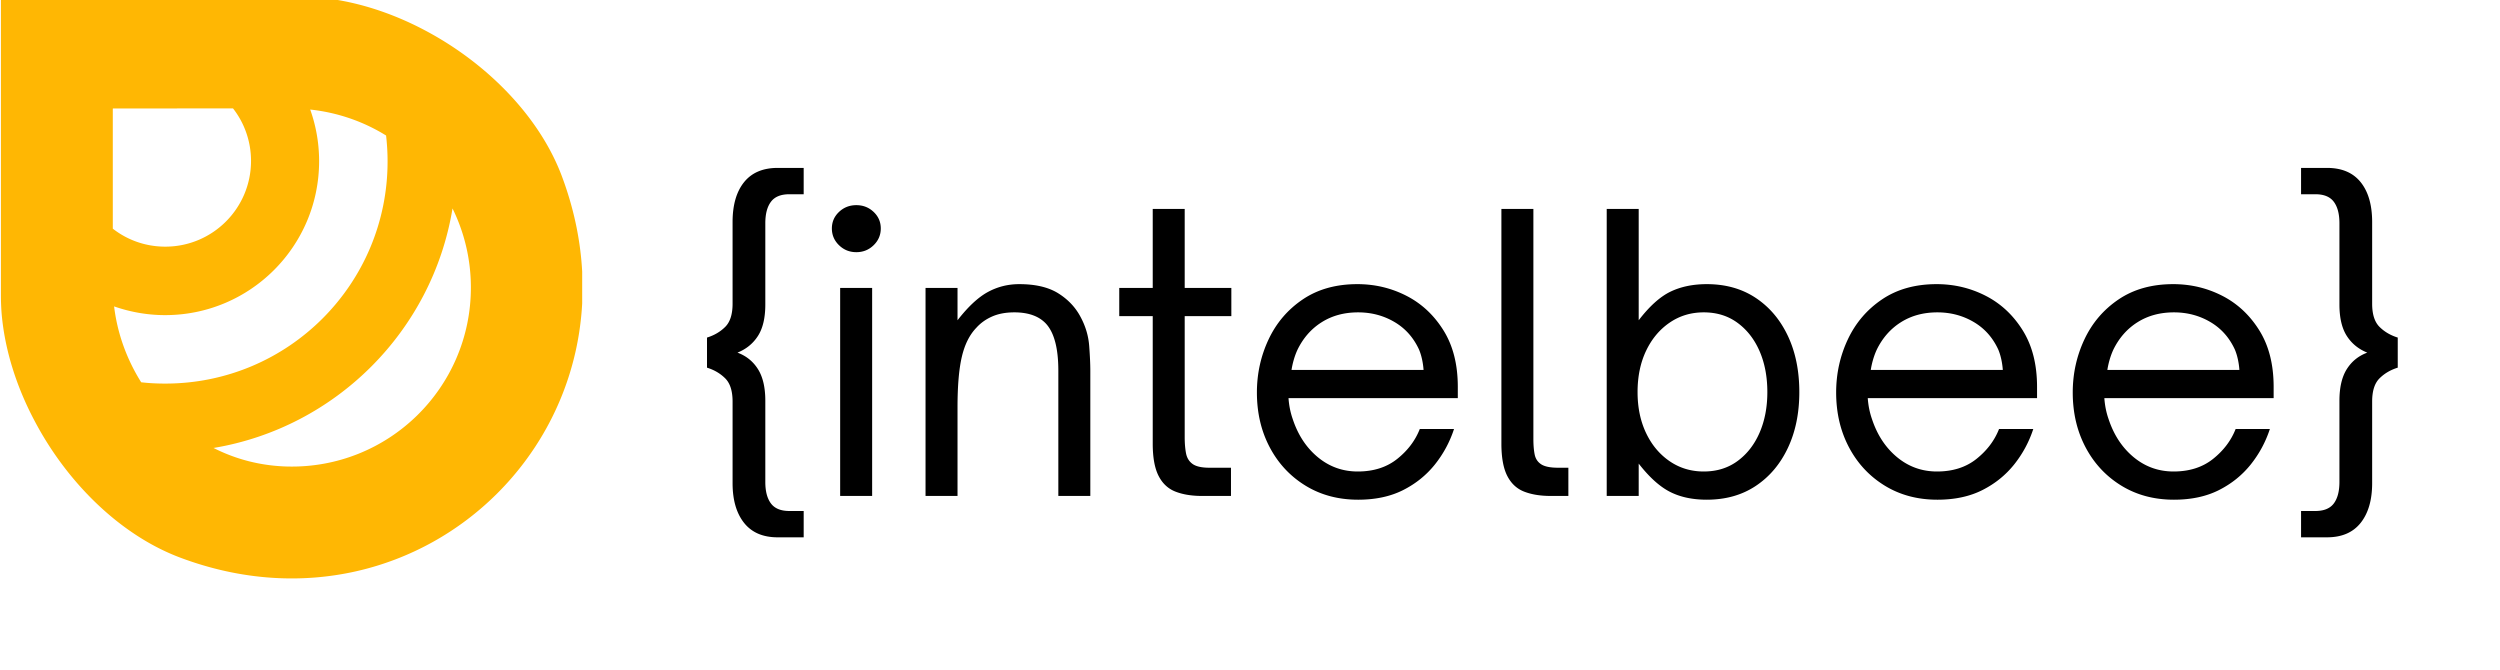 <svg xmlns="http://www.w3.org/2000/svg" width="4146" height="1111" version="1.0" viewBox="0 0 3109.5 833.25"><defs><clipPath id="a"><path d="M1.148 0H3002v734H1.148Zm0 0"/></clipPath><clipPath id="c"><path d="M.148 0h722.973v720H.148Zm0 0"/></clipPath><clipPath id="d"><path d="M862 157h2138.566v576.5H862Zm0 0"/></clipPath><clipPath id="e"><path d="M0 0h2139v577H0z"/></clipPath><clipPath id="b"><path d="M0 0h3001v734H0z"/></clipPath></defs><g clip-path="url(#a)"><g clip-path="url(#b)" transform="matrix(1, 0, 0, 1, 1, 0)"><g clip-path="url(#c)"><path fill="#ffb703" d="M697.992 219.555c-27.922-74.77-93.46-141-170.074-181.614C484.531 14.863 437.457.094 391.762-3.367a299 299 0 0 0-20.305-.692H141.379c-1.152 0-2.309-.695-2.54-1.847l-18-57.461-25.382-81.23-90-288c-.926-3-5.309-2.31-5.309.921v798.922c0 6.695.23 13.617.692 20.309 3.46 45.691 18.23 92.77 41.308 136.156 40.383 76.613 106.618 142.152 181.614 170.074 304.386 113.77 588-169.844 474.23-474.23m-558.691-84.23c0-.231.23-.462.465-.462H288.84c14.078 18 22.387 40.848 22.387 65.309 0 58.844-47.77 106.613-106.618 106.613-24.691 0-47.308-8.308-65.308-22.383Zm65.308 341.769c-10.152 0-20.078-.461-30-1.617-17.539-27.922-29.539-60-33.691-94.383 19.848 6.922 41.309 10.847 63.46 10.847 105.923 0 191.54-85.847 191.54-191.539 0-22.386-3.922-44.078-11.078-64.156 34.387 3.695 66.46 15 94.387 32.309 1.152 10.386 1.843 21 1.843 31.847.23 152.77-123.46 276.692-276.46 276.692m151.387 103.152c-33-.922-63.695-9-91.387-23.074 152.079-25.387 272.309-145.617 297.23-297.926 14.54 29.54 22.848 63 22.848 98.309 0 125.078-102.925 225.922-228.69 222.691m0 0"/></g><g clip-path="url(#d)"><g clip-path="url(#e)" transform="matrix(1, 0, 0, 1, 862, 157)"><path d="M136.62 511.327h-32.28q-27.611-.002-41.891-18.016-14.267-18.017-14.266-49.36v-101.53q-.001-19.653-9.125-28.782-9.111-9.123-22.688-13.343v-37.422c9.051-2.813 16.614-7.258 22.688-13.344q9.124-9.124 9.125-28.766V119.218q-.001-31.812 14.266-49.594 14.28-17.78 41.89-17.781h32.281v32.75h-17.78q-15.909 0-22.923 9.359c-4.68 6.242-7.015 15.133-7.015 26.672v101.062q-.001 24.815-9.125 39.078-9.129 14.267-25.5 20.829 16.371 6.08 25.5 20.593 9.124 14.501 9.125 39.297v101.063c0 11.543 2.336 20.43 7.015 26.672q7.014 9.358 22.922 9.359h17.781ZM202.112 156.655q-12.644.002-21.532-8.656c-5.93-5.77-8.89-12.711-8.89-20.828 0-8.102 2.96-14.961 8.89-20.578q8.888-8.421 21.532-8.422 12.621 0 21.515 8.422 8.89 8.425 8.891 20.578-.001 12.174-8.89 20.828-8.895 8.658-21.516 8.656m19.656 303.203h-39.781v-258.75h39.781ZM327.967 459.858h-39.782v-258.75h39.782v40.235q19.639-25.264 37.656-35.094 18.013-9.827 39.078-9.828 30.404.001 48.656 11.468 18.246 11.474 27.61 29.25 9.358 17.316 10.765 36.032 1.407 18.703 1.407 30.875v155.812h-39.782V304.046c0-27.446-4.992-46.786-14.968-58.016-8.743-9.676-22-14.516-39.782-14.516q-15.907 0-27.61 5.157-11.688 5.144-19.64 14.03c-8.43 8.743-14.433 20.75-18.015 36.032-3.586 15.281-5.375 36.184-5.375 62.703ZM668.095 459.858h-36.031c-12.793 0-23.793-1.789-33-5.375q-13.8-5.39-21.047-19.656c-4.836-9.508-7.25-22.844-7.25-40V236.202h-41.64v-35.094h41.64v-98.265h39.765v98.265h58.016v35.094h-58.016v150.656q0 11.237 1.64 19.89c1.095 5.774 3.821 10.22 8.188 13.345 4.364 3.117 11.383 4.671 21.063 4.671h26.672ZM826.216 464.53c-24.649 0-46.485-5.844-65.516-17.531q-28.534-17.546-44.453-47.735-15.907-30.186-15.906-68.078-.001-35.09 14.5-65.968 14.515-30.89 42.593-49.844 28.079-18.951 67.844-18.953 32.75.001 61.063 14.515 28.312 14.501 46.093 43.047 17.78 28.534 17.782 70.188v14.03H739.653q.936 13.566 5.14 25.735 9.828 29.955 31.345 47.735c14.351 11.855 30.89 17.78 49.609 17.78q29.484.001 49.125-15.671 19.652-15.687 28.078-37.203h42.578q-7.956 24.33-23.86 44.219-15.908 19.876-39.546 31.812c-15.75 7.945-34.387 11.922-55.906 11.922m-82.828-161.422h164.234a93 93 0 0 0-1.86-13.094q-1.406-6.561-3.75-12.171c-6.867-14.97-17.085-26.43-30.656-34.391q-20.343-11.937-45.14-11.938-25.737.001-45.157 12.172-19.424 12.173-30.171 34.157a87 87 0 0 0-4.688 12.64q-1.875 6.55-2.812 12.625M1087.734 459.858h-22c-12.793 0-23.789-1.789-32.984-5.375q-13.799-5.39-21.063-19.656c-4.836-9.508-7.25-22.844-7.25-40V102.843h39.782v285.89q-.002 11.707 1.625 19.656 1.638 7.956 8.187 12.172c4.375 2.805 11.395 4.203 21.063 4.203h12.64ZM1259.903 464.53q-26.674-.002-45.86-9.812-19.188-9.827-38.828-35.094v40.234h-39.781V102.843h39.781v138.5c13.406-17.47 26.582-29.32 39.531-35.563q19.42-9.359 45.157-9.36c23.394 0 43.672 5.696 60.828 17.079q25.733 17.078 40 47.265 14.264 30.175 14.265 69.954-.002 39.298-14.265 69.484-14.267 30.176-40 47.25-25.735 17.08-60.828 17.078m-3.75-35.078q24.326.001 42.11-13.094 17.776-13.108 27.374-35.328c6.395-14.82 9.594-31.594 9.594-50.312q-.002-28.548-9.594-50.766-9.597-22.231-27.375-35.328-17.781-13.11-42.11-13.11-23.86.001-42.577 12.875-18.72 12.863-29.25 35.094-10.517 22.218-10.516 51.235-.001 28.546 10.516 50.765 10.53 22.22 29.25 35.094c12.476 8.586 26.671 12.875 42.578 12.875M1546.682 464.53q-36.97 0-65.515-17.531-28.534-17.546-44.454-47.735-15.907-30.186-15.906-68.078-.001-35.09 14.5-65.968 14.515-30.89 42.594-49.844 28.077-18.951 67.844-18.953 32.749.001 61.062 14.515 28.311 14.501 46.094 43.047c11.851 19.024 17.781 42.418 17.781 70.188v14.03H1460.12q.936 13.566 5.14 25.735 9.827 29.955 31.344 47.735 21.529 17.781 49.61 17.78 29.484.001 49.124-15.671 19.652-15.687 28.079-37.203h42.578q-7.957 24.33-23.86 44.219-15.909 19.876-39.547 31.812c-15.75 7.945-34.386 11.922-55.906 11.922m-82.828-161.422h164.234a93 93 0 0 0-1.859-13.094q-1.405-6.561-3.75-12.171c-6.867-14.97-17.086-26.43-30.656-34.391q-20.345-11.937-45.14-11.938c-17.157 0-32.212 4.059-45.157 12.172q-19.426 12.173-30.172 34.157a87 87 0 0 0-4.687 12.64q-1.875 6.55-2.813 12.625M1840.95 464.53q-36.97 0-65.515-17.531-28.534-17.546-44.453-47.735-15.908-30.186-15.906-68.078-.001-35.09 14.5-65.968 14.514-30.89 42.593-49.844 28.078-18.951 67.844-18.953 32.75.001 61.063 14.515 28.312 14.501 46.093 43.047 17.78 28.534 17.782 70.188v14.03h-210.563q.936 13.566 5.14 25.735 9.827 29.955 31.344 47.735 21.53 17.781 49.61 17.78 29.484.001 49.125-15.671 19.651-15.687 28.078-37.203h42.578q-7.957 24.33-23.86 44.219-15.908 19.876-39.546 31.812c-15.75 7.945-34.387 11.922-55.906 11.922m-82.828-161.422h164.235a93 93 0 0 0-1.86-13.094q-1.405-6.561-3.75-12.171c-6.867-14.97-17.085-26.43-30.656-34.391q-20.344-11.937-45.14-11.938-25.737.001-45.157 12.172-19.424 12.173-30.172 34.157a87 87 0 0 0-4.687 12.64q-1.875 6.55-2.813 12.625M2031.344 511.327h-32.281v-32.75h17.781q15.903 0 22.922-9.36c4.676-6.242 7.016-15.128 7.016-26.671V341.483q-.002-24.796 9.125-39.297 9.123-14.513 25.5-20.593-16.377-6.562-25.5-20.829-9.127-14.262-9.125-39.078V120.624q-.001-17.31-7.016-26.672-7.02-9.358-22.922-9.36h-17.781v-32.75h32.281q27.608.002 41.875 17.782 14.264 17.782 14.266 49.594v101.546q-.002 19.642 9.125 28.766c6.082 6.086 13.648 10.531 22.703 13.344v37.422q-13.581 4.219-22.703 13.343-9.127 9.129-9.125 28.782v101.53q-.002 31.343-14.266 49.36c-9.512 12.008-23.469 18.016-41.875 18.016m0 0"/></g></g></g></g></svg>